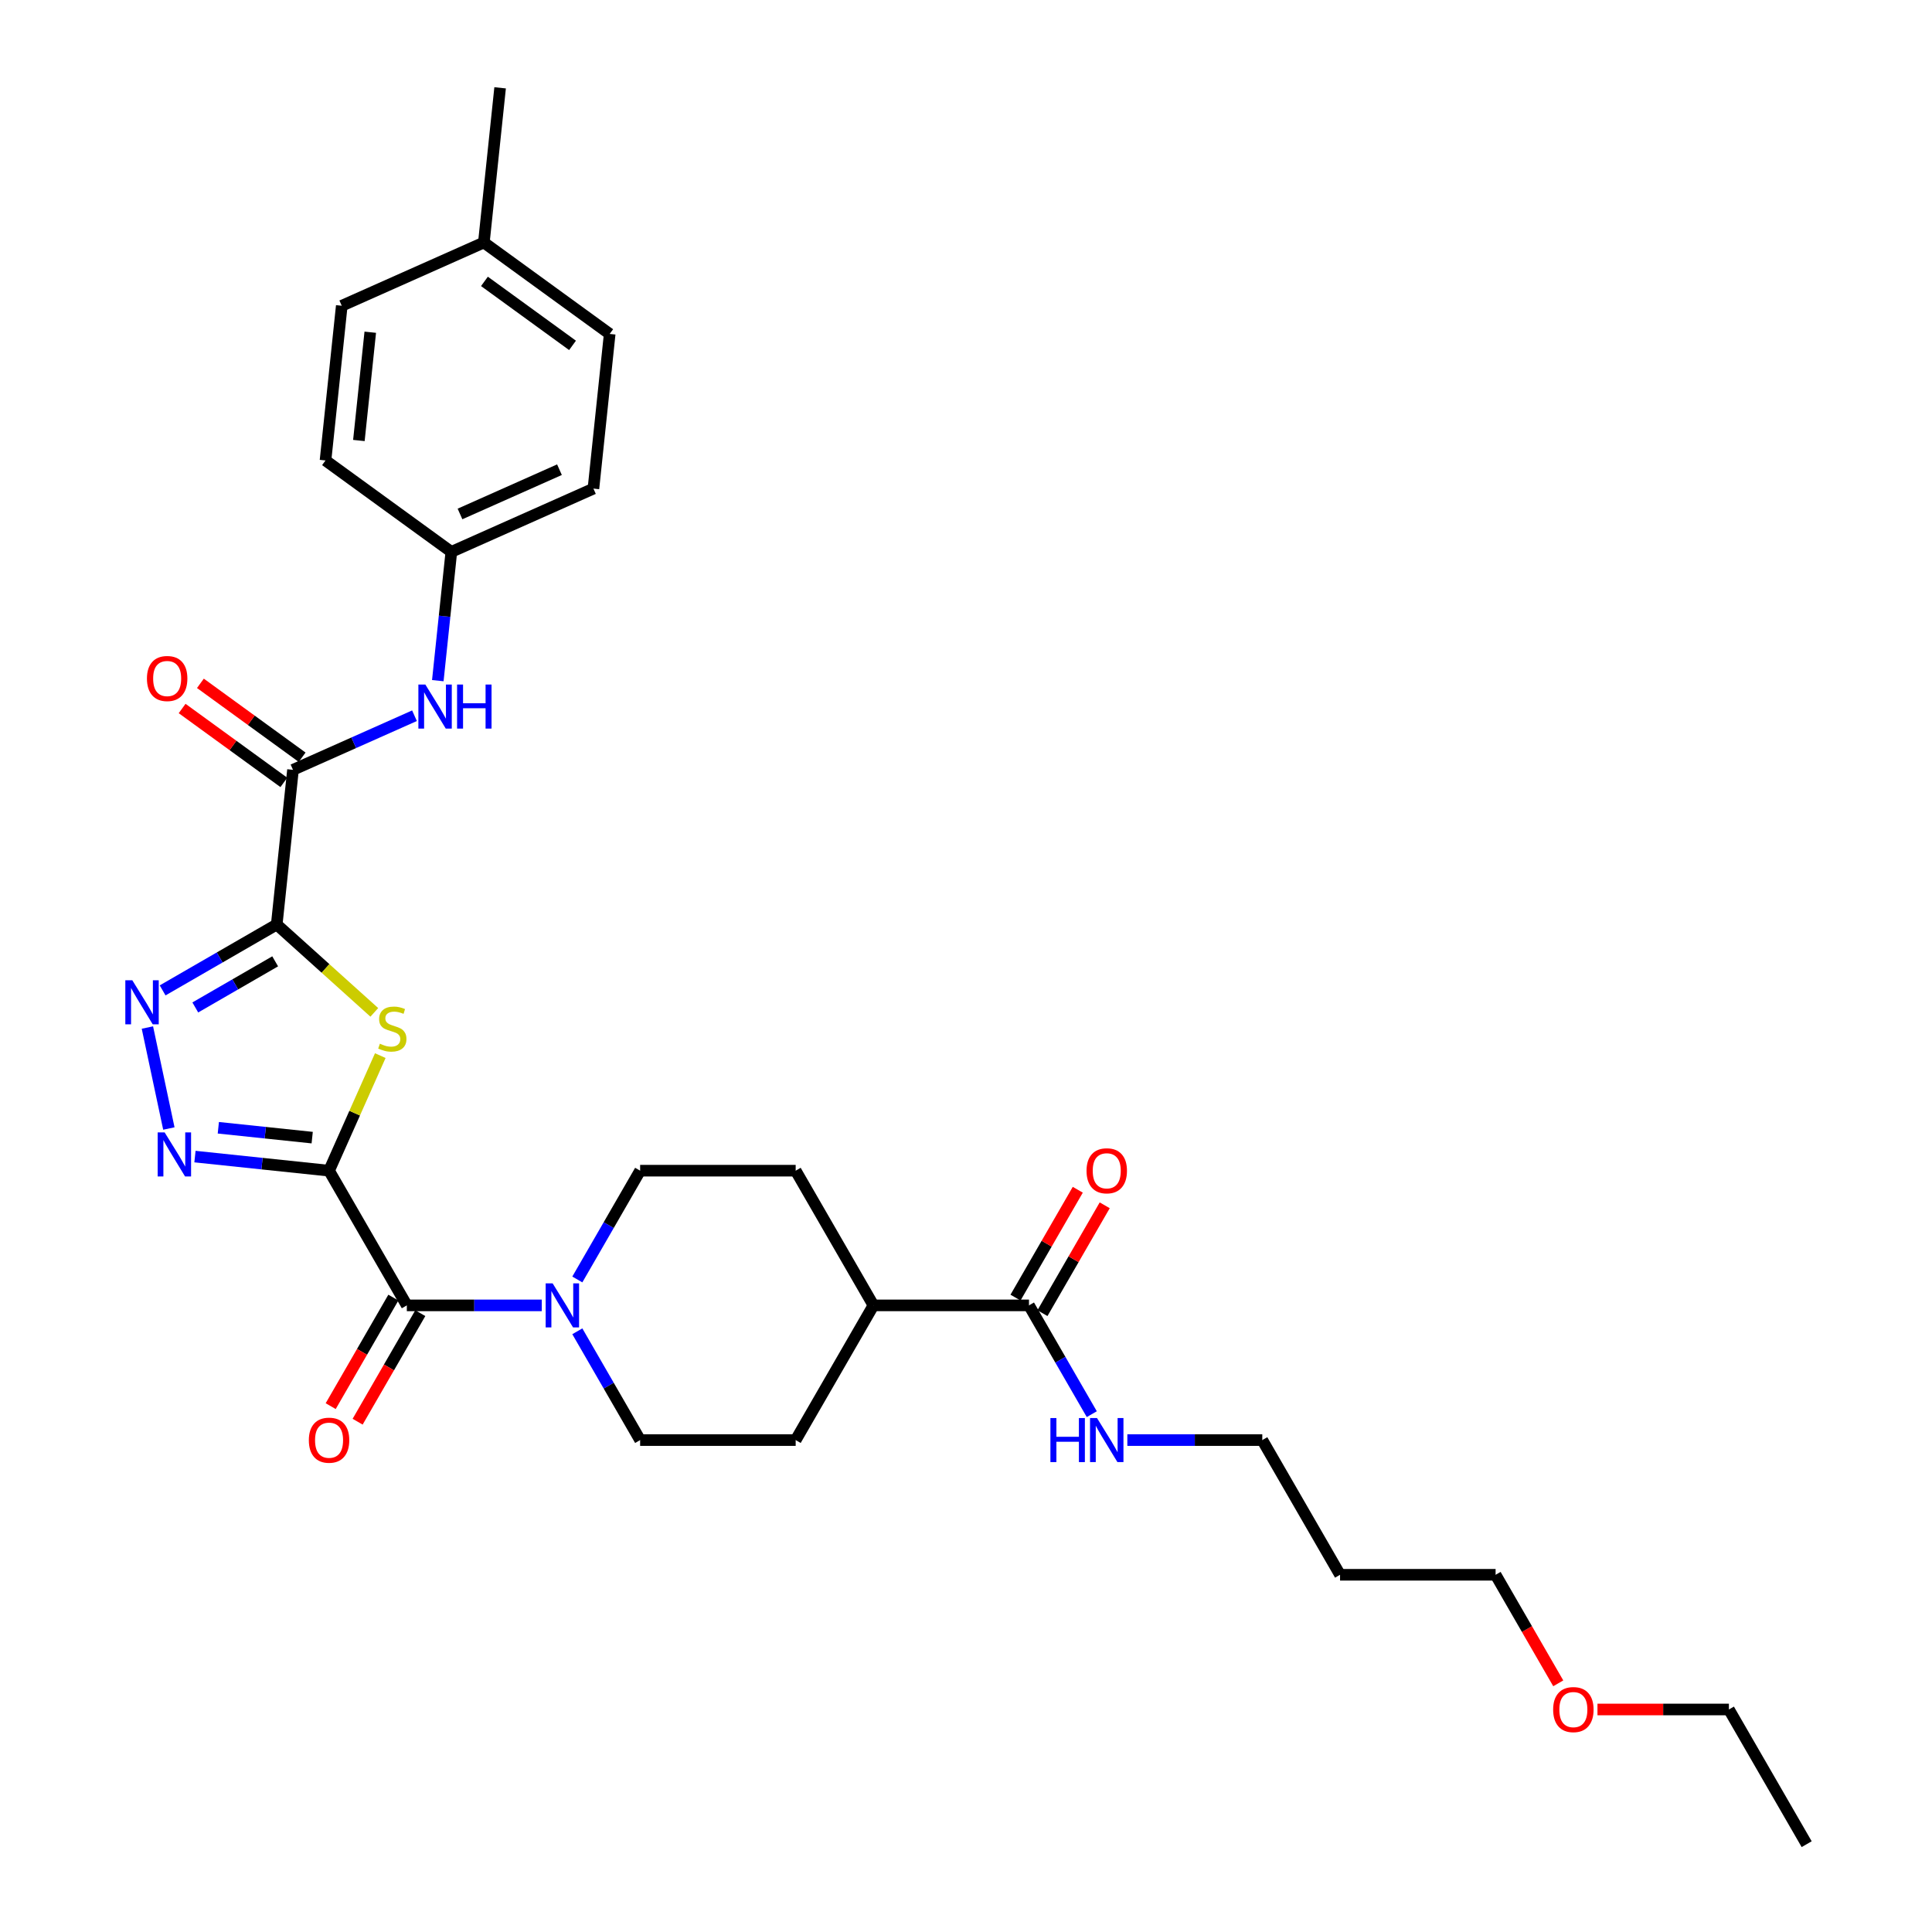 <?xml version='1.0' encoding='iso-8859-1'?>
<svg version='1.1' baseProfile='full'
              xmlns='http://www.w3.org/2000/svg'
                      xmlns:rdkit='http://www.rdkit.org/xml'
                      xmlns:xlink='http://www.w3.org/1999/xlink'
                  xml:space='preserve'
width='1000px' height='1000px' viewBox='0 0 1000 1000'>
<!-- END OF HEADER -->
<rect style='opacity:1.0;fill:#FFFFFF;stroke:none' width='1000' height='1000' x='0' y='0'> </rect>
<path class='bond-1' d='M 170.319,605.942 L 183.577,576.165' style='fill:none;fill-rule:evenodd;stroke:#000000;stroke-width:6px;stroke-linecap:butt;stroke-linejoin:miter;stroke-opacity:1' />
<path class='bond-1' d='M 183.577,576.165 L 196.835,546.388' style='fill:none;fill-rule:evenodd;stroke:#CCCC00;stroke-width:6px;stroke-linecap:butt;stroke-linejoin:miter;stroke-opacity:1' />
<path class='bond-2' d='M 170.319,605.942 L 135.616,602.295' style='fill:none;fill-rule:evenodd;stroke:#000000;stroke-width:6px;stroke-linecap:butt;stroke-linejoin:miter;stroke-opacity:1' />
<path class='bond-2' d='M 135.616,602.295 L 100.913,598.647' style='fill:none;fill-rule:evenodd;stroke:#0000FF;stroke-width:6px;stroke-linecap:butt;stroke-linejoin:miter;stroke-opacity:1' />
<path class='bond-2' d='M 161.591,588.835 L 137.299,586.282' style='fill:none;fill-rule:evenodd;stroke:#000000;stroke-width:6px;stroke-linecap:butt;stroke-linejoin:miter;stroke-opacity:1' />
<path class='bond-2' d='M 137.299,586.282 L 113.007,583.729' style='fill:none;fill-rule:evenodd;stroke:#0000FF;stroke-width:6px;stroke-linecap:butt;stroke-linejoin:miter;stroke-opacity:1' />
<path class='bond-4' d='M 170.319,605.942 L 210.573,675.663' style='fill:none;fill-rule:evenodd;stroke:#000000;stroke-width:6px;stroke-linecap:butt;stroke-linejoin:miter;stroke-opacity:1' />
<path class='bond-0' d='M 143.236,478.527 L 168.489,501.264' style='fill:none;fill-rule:evenodd;stroke:#000000;stroke-width:6px;stroke-linecap:butt;stroke-linejoin:miter;stroke-opacity:1' />
<path class='bond-0' d='M 168.489,501.264 L 193.742,524.002' style='fill:none;fill-rule:evenodd;stroke:#CCCC00;stroke-width:6px;stroke-linecap:butt;stroke-linejoin:miter;stroke-opacity:1' />
<path class='bond-5' d='M 143.236,478.527 L 151.652,398.461' style='fill:none;fill-rule:evenodd;stroke:#000000;stroke-width:6px;stroke-linecap:butt;stroke-linejoin:miter;stroke-opacity:1' />
<path class='bond-31' d='M 143.236,478.527 L 113.706,495.576' style='fill:none;fill-rule:evenodd;stroke:#000000;stroke-width:6px;stroke-linecap:butt;stroke-linejoin:miter;stroke-opacity:1' />
<path class='bond-31' d='M 113.706,495.576 L 84.175,512.626' style='fill:none;fill-rule:evenodd;stroke:#0000FF;stroke-width:6px;stroke-linecap:butt;stroke-linejoin:miter;stroke-opacity:1' />
<path class='bond-31' d='M 142.428,497.586 L 121.756,509.52' style='fill:none;fill-rule:evenodd;stroke:#000000;stroke-width:6px;stroke-linecap:butt;stroke-linejoin:miter;stroke-opacity:1' />
<path class='bond-31' d='M 121.756,509.52 L 101.085,521.455' style='fill:none;fill-rule:evenodd;stroke:#0000FF;stroke-width:6px;stroke-linecap:butt;stroke-linejoin:miter;stroke-opacity:1' />
<path class='bond-3' d='M 87.403,584.115 L 76.294,531.849' style='fill:none;fill-rule:evenodd;stroke:#0000FF;stroke-width:6px;stroke-linecap:butt;stroke-linejoin:miter;stroke-opacity:1' />
<path class='bond-6' d='M 210.573,675.663 L 245.496,675.663' style='fill:none;fill-rule:evenodd;stroke:#000000;stroke-width:6px;stroke-linecap:butt;stroke-linejoin:miter;stroke-opacity:1' />
<path class='bond-6' d='M 245.496,675.663 L 280.42,675.663' style='fill:none;fill-rule:evenodd;stroke:#0000FF;stroke-width:6px;stroke-linecap:butt;stroke-linejoin:miter;stroke-opacity:1' />
<path class='bond-9' d='M 203.601,671.638 L 187.383,699.727' style='fill:none;fill-rule:evenodd;stroke:#000000;stroke-width:6px;stroke-linecap:butt;stroke-linejoin:miter;stroke-opacity:1' />
<path class='bond-9' d='M 187.383,699.727 L 171.165,727.817' style='fill:none;fill-rule:evenodd;stroke:#FF0000;stroke-width:6px;stroke-linecap:butt;stroke-linejoin:miter;stroke-opacity:1' />
<path class='bond-9' d='M 217.545,679.688 L 201.327,707.778' style='fill:none;fill-rule:evenodd;stroke:#000000;stroke-width:6px;stroke-linecap:butt;stroke-linejoin:miter;stroke-opacity:1' />
<path class='bond-9' d='M 201.327,707.778 L 185.109,735.868' style='fill:none;fill-rule:evenodd;stroke:#FF0000;stroke-width:6px;stroke-linecap:butt;stroke-linejoin:miter;stroke-opacity:1' />
<path class='bond-7' d='M 151.652,398.461 L 183.095,384.462' style='fill:none;fill-rule:evenodd;stroke:#000000;stroke-width:6px;stroke-linecap:butt;stroke-linejoin:miter;stroke-opacity:1' />
<path class='bond-7' d='M 183.095,384.462 L 214.539,370.462' style='fill:none;fill-rule:evenodd;stroke:#0000FF;stroke-width:6px;stroke-linecap:butt;stroke-linejoin:miter;stroke-opacity:1' />
<path class='bond-13' d='M 156.384,391.948 L 130.057,372.821' style='fill:none;fill-rule:evenodd;stroke:#000000;stroke-width:6px;stroke-linecap:butt;stroke-linejoin:miter;stroke-opacity:1' />
<path class='bond-13' d='M 130.057,372.821 L 103.731,353.694' style='fill:none;fill-rule:evenodd;stroke:#FF0000;stroke-width:6px;stroke-linecap:butt;stroke-linejoin:miter;stroke-opacity:1' />
<path class='bond-13' d='M 146.92,404.974 L 120.593,385.847' style='fill:none;fill-rule:evenodd;stroke:#000000;stroke-width:6px;stroke-linecap:butt;stroke-linejoin:miter;stroke-opacity:1' />
<path class='bond-13' d='M 120.593,385.847 L 94.267,366.72' style='fill:none;fill-rule:evenodd;stroke:#FF0000;stroke-width:6px;stroke-linecap:butt;stroke-linejoin:miter;stroke-opacity:1' />
<path class='bond-11' d='M 298.823,662.251 L 315.077,634.096' style='fill:none;fill-rule:evenodd;stroke:#0000FF;stroke-width:6px;stroke-linecap:butt;stroke-linejoin:miter;stroke-opacity:1' />
<path class='bond-11' d='M 315.077,634.096 L 331.332,605.942' style='fill:none;fill-rule:evenodd;stroke:#000000;stroke-width:6px;stroke-linecap:butt;stroke-linejoin:miter;stroke-opacity:1' />
<path class='bond-12' d='M 298.823,689.075 L 315.077,717.229' style='fill:none;fill-rule:evenodd;stroke:#0000FF;stroke-width:6px;stroke-linecap:butt;stroke-linejoin:miter;stroke-opacity:1' />
<path class='bond-12' d='M 315.077,717.229 L 331.332,745.384' style='fill:none;fill-rule:evenodd;stroke:#000000;stroke-width:6px;stroke-linecap:butt;stroke-linejoin:miter;stroke-opacity:1' />
<path class='bond-18' d='M 226.608,352.304 L 230.11,318.977' style='fill:none;fill-rule:evenodd;stroke:#0000FF;stroke-width:6px;stroke-linecap:butt;stroke-linejoin:miter;stroke-opacity:1' />
<path class='bond-18' d='M 230.11,318.977 L 233.613,285.651' style='fill:none;fill-rule:evenodd;stroke:#000000;stroke-width:6px;stroke-linecap:butt;stroke-linejoin:miter;stroke-opacity:1' />
<path class='bond-8' d='M 532.598,675.663 L 452.092,675.663' style='fill:none;fill-rule:evenodd;stroke:#000000;stroke-width:6px;stroke-linecap:butt;stroke-linejoin:miter;stroke-opacity:1' />
<path class='bond-14' d='M 539.57,679.688 L 555.686,651.776' style='fill:none;fill-rule:evenodd;stroke:#000000;stroke-width:6px;stroke-linecap:butt;stroke-linejoin:miter;stroke-opacity:1' />
<path class='bond-14' d='M 555.686,651.776 L 571.801,623.863' style='fill:none;fill-rule:evenodd;stroke:#FF0000;stroke-width:6px;stroke-linecap:butt;stroke-linejoin:miter;stroke-opacity:1' />
<path class='bond-14' d='M 525.626,671.638 L 541.742,643.725' style='fill:none;fill-rule:evenodd;stroke:#000000;stroke-width:6px;stroke-linecap:butt;stroke-linejoin:miter;stroke-opacity:1' />
<path class='bond-14' d='M 541.742,643.725 L 557.857,615.812' style='fill:none;fill-rule:evenodd;stroke:#FF0000;stroke-width:6px;stroke-linecap:butt;stroke-linejoin:miter;stroke-opacity:1' />
<path class='bond-17' d='M 532.598,675.663 L 548.853,703.817' style='fill:none;fill-rule:evenodd;stroke:#000000;stroke-width:6px;stroke-linecap:butt;stroke-linejoin:miter;stroke-opacity:1' />
<path class='bond-17' d='M 548.853,703.817 L 565.108,731.971' style='fill:none;fill-rule:evenodd;stroke:#0000FF;stroke-width:6px;stroke-linecap:butt;stroke-linejoin:miter;stroke-opacity:1' />
<path class='bond-10' d='M 452.092,675.663 L 411.839,745.384' style='fill:none;fill-rule:evenodd;stroke:#000000;stroke-width:6px;stroke-linecap:butt;stroke-linejoin:miter;stroke-opacity:1' />
<path class='bond-32' d='M 452.092,675.663 L 411.839,605.942' style='fill:none;fill-rule:evenodd;stroke:#000000;stroke-width:6px;stroke-linecap:butt;stroke-linejoin:miter;stroke-opacity:1' />
<path class='bond-16' d='M 331.332,605.942 L 411.839,605.942' style='fill:none;fill-rule:evenodd;stroke:#000000;stroke-width:6px;stroke-linecap:butt;stroke-linejoin:miter;stroke-opacity:1' />
<path class='bond-15' d='M 331.332,745.384 L 411.839,745.384' style='fill:none;fill-rule:evenodd;stroke:#000000;stroke-width:6px;stroke-linecap:butt;stroke-linejoin:miter;stroke-opacity:1' />
<path class='bond-26' d='M 583.511,745.384 L 618.434,745.384' style='fill:none;fill-rule:evenodd;stroke:#0000FF;stroke-width:6px;stroke-linecap:butt;stroke-linejoin:miter;stroke-opacity:1' />
<path class='bond-26' d='M 618.434,745.384 L 653.358,745.384' style='fill:none;fill-rule:evenodd;stroke:#000000;stroke-width:6px;stroke-linecap:butt;stroke-linejoin:miter;stroke-opacity:1' />
<path class='bond-20' d='M 233.613,285.651 L 168.482,238.33' style='fill:none;fill-rule:evenodd;stroke:#000000;stroke-width:6px;stroke-linecap:butt;stroke-linejoin:miter;stroke-opacity:1' />
<path class='bond-21' d='M 233.613,285.651 L 307.159,252.906' style='fill:none;fill-rule:evenodd;stroke:#000000;stroke-width:6px;stroke-linecap:butt;stroke-linejoin:miter;stroke-opacity:1' />
<path class='bond-21' d='M 238.096,266.03 L 289.578,243.108' style='fill:none;fill-rule:evenodd;stroke:#000000;stroke-width:6px;stroke-linecap:butt;stroke-linejoin:miter;stroke-opacity:1' />
<path class='bond-19' d='M 250.444,125.52 L 315.575,172.84' style='fill:none;fill-rule:evenodd;stroke:#000000;stroke-width:6px;stroke-linecap:butt;stroke-linejoin:miter;stroke-opacity:1' />
<path class='bond-19' d='M 250.749,145.644 L 296.341,178.769' style='fill:none;fill-rule:evenodd;stroke:#000000;stroke-width:6px;stroke-linecap:butt;stroke-linejoin:miter;stroke-opacity:1' />
<path class='bond-28' d='M 250.444,125.52 L 258.859,45.455' style='fill:none;fill-rule:evenodd;stroke:#000000;stroke-width:6px;stroke-linecap:butt;stroke-linejoin:miter;stroke-opacity:1' />
<path class='bond-33' d='M 250.444,125.52 L 176.897,158.265' style='fill:none;fill-rule:evenodd;stroke:#000000;stroke-width:6px;stroke-linecap:butt;stroke-linejoin:miter;stroke-opacity:1' />
<path class='bond-23' d='M 168.482,238.33 L 176.897,158.265' style='fill:none;fill-rule:evenodd;stroke:#000000;stroke-width:6px;stroke-linecap:butt;stroke-linejoin:miter;stroke-opacity:1' />
<path class='bond-23' d='M 185.757,228.004 L 191.648,171.958' style='fill:none;fill-rule:evenodd;stroke:#000000;stroke-width:6px;stroke-linecap:butt;stroke-linejoin:miter;stroke-opacity:1' />
<path class='bond-22' d='M 307.159,252.906 L 315.575,172.84' style='fill:none;fill-rule:evenodd;stroke:#000000;stroke-width:6px;stroke-linecap:butt;stroke-linejoin:miter;stroke-opacity:1' />
<path class='bond-24' d='M 693.611,815.104 L 653.358,745.384' style='fill:none;fill-rule:evenodd;stroke:#000000;stroke-width:6px;stroke-linecap:butt;stroke-linejoin:miter;stroke-opacity:1' />
<path class='bond-27' d='M 693.611,815.104 L 774.118,815.104' style='fill:none;fill-rule:evenodd;stroke:#000000;stroke-width:6px;stroke-linecap:butt;stroke-linejoin:miter;stroke-opacity:1' />
<path class='bond-25' d='M 806.553,871.284 L 790.335,843.194' style='fill:none;fill-rule:evenodd;stroke:#FF0000;stroke-width:6px;stroke-linecap:butt;stroke-linejoin:miter;stroke-opacity:1' />
<path class='bond-25' d='M 790.335,843.194 L 774.118,815.104' style='fill:none;fill-rule:evenodd;stroke:#000000;stroke-width:6px;stroke-linecap:butt;stroke-linejoin:miter;stroke-opacity:1' />
<path class='bond-29' d='M 826.85,884.825 L 860.863,884.825' style='fill:none;fill-rule:evenodd;stroke:#FF0000;stroke-width:6px;stroke-linecap:butt;stroke-linejoin:miter;stroke-opacity:1' />
<path class='bond-29' d='M 860.863,884.825 L 894.877,884.825' style='fill:none;fill-rule:evenodd;stroke:#000000;stroke-width:6px;stroke-linecap:butt;stroke-linejoin:miter;stroke-opacity:1' />
<path class='bond-30' d='M 894.877,884.825 L 935.131,954.545' style='fill:none;fill-rule:evenodd;stroke:#000000;stroke-width:6px;stroke-linecap:butt;stroke-linejoin:miter;stroke-opacity:1' />
<path  class='atom-2' d='M 196.624 540.221
Q 196.881 540.318, 197.944 540.769
Q 199.007 541.219, 200.166 541.509
Q 201.358 541.767, 202.517 541.767
Q 204.674 541.767, 205.93 540.736
Q 207.186 539.674, 207.186 537.838
Q 207.186 536.582, 206.542 535.809
Q 205.93 535.037, 204.964 534.618
Q 203.998 534.199, 202.388 533.716
Q 200.359 533.104, 199.136 532.525
Q 197.944 531.945, 197.075 530.721
Q 196.237 529.498, 196.237 527.437
Q 196.237 524.571, 198.169 522.8
Q 200.134 521.028, 203.998 521.028
Q 206.639 521.028, 209.634 522.284
L 208.893 524.764
Q 206.156 523.637, 204.095 523.637
Q 201.873 523.637, 200.649 524.571
Q 199.425 525.472, 199.458 527.05
Q 199.458 528.274, 200.069 529.015
Q 200.714 529.755, 201.615 530.174
Q 202.549 530.593, 204.095 531.076
Q 206.156 531.72, 207.379 532.364
Q 208.603 533.008, 209.473 534.328
Q 210.374 535.616, 210.374 537.838
Q 210.374 540.994, 208.249 542.701
Q 206.156 544.375, 202.646 544.375
Q 200.617 544.375, 199.071 543.924
Q 197.558 543.506, 195.754 542.765
L 196.624 540.221
' fill='#CCCC00'/>
<path  class='atom-3' d='M 85.214 586.127
L 92.685 598.203
Q 93.426 599.395, 94.617 601.552
Q 95.809 603.71, 95.873 603.839
L 95.873 586.127
L 98.9 586.127
L 98.9 608.927
L 95.777 608.927
L 87.758 595.724
Q 86.824 594.178, 85.826 592.407
Q 84.86 590.636, 84.57 590.088
L 84.57 608.927
L 81.608 608.927
L 81.608 586.127
L 85.214 586.127
' fill='#0000FF'/>
<path  class='atom-4' d='M 68.476 507.38
L 75.947 519.456
Q 76.688 520.648, 77.879 522.805
Q 79.071 524.963, 79.135 525.092
L 79.135 507.38
L 82.162 507.38
L 82.162 530.18
L 79.038 530.18
L 71.02 516.977
Q 70.086 515.431, 69.088 513.66
Q 68.122 511.889, 67.832 511.341
L 67.832 530.18
L 64.869 530.18
L 64.869 507.38
L 68.476 507.38
' fill='#0000FF'/>
<path  class='atom-7' d='M 286.039 664.263
L 293.51 676.339
Q 294.251 677.531, 295.442 679.688
Q 296.634 681.846, 296.698 681.975
L 296.698 664.263
L 299.725 664.263
L 299.725 687.063
L 296.602 687.063
L 288.583 673.86
Q 287.649 672.314, 286.651 670.543
Q 285.685 668.772, 285.395 668.224
L 285.395 687.063
L 282.433 687.063
L 282.433 664.263
L 286.039 664.263
' fill='#0000FF'/>
<path  class='atom-8' d='M 220.158 354.317
L 227.629 366.393
Q 228.37 367.584, 229.561 369.742
Q 230.753 371.899, 230.817 372.028
L 230.817 354.317
L 233.844 354.317
L 233.844 377.116
L 230.721 377.116
L 222.702 363.913
Q 221.768 362.367, 220.77 360.596
Q 219.804 358.825, 219.514 358.277
L 219.514 377.116
L 216.551 377.116
L 216.551 354.317
L 220.158 354.317
' fill='#0000FF'/>
<path  class='atom-8' d='M 236.581 354.317
L 239.673 354.317
L 239.673 364.01
L 251.33 364.01
L 251.33 354.317
L 254.422 354.317
L 254.422 377.116
L 251.33 377.116
L 251.33 366.586
L 239.673 366.586
L 239.673 377.116
L 236.581 377.116
L 236.581 354.317
' fill='#0000FF'/>
<path  class='atom-10' d='M 159.854 745.448
Q 159.854 739.974, 162.559 736.914
Q 165.264 733.855, 170.319 733.855
Q 175.375 733.855, 178.08 736.914
Q 180.785 739.974, 180.785 745.448
Q 180.785 750.987, 178.048 754.143
Q 175.311 757.266, 170.319 757.266
Q 165.296 757.266, 162.559 754.143
Q 159.854 751.019, 159.854 745.448
M 170.319 754.69
Q 173.797 754.69, 175.665 752.372
Q 177.565 750.021, 177.565 745.448
Q 177.565 740.972, 175.665 738.718
Q 173.797 736.431, 170.319 736.431
Q 166.841 736.431, 164.942 738.685
Q 163.074 740.94, 163.074 745.448
Q 163.074 750.053, 164.942 752.372
Q 166.841 754.69, 170.319 754.69
' fill='#FF0000'/>
<path  class='atom-14' d='M 76.055 351.205
Q 76.055 345.731, 78.76 342.671
Q 81.465 339.612, 86.52 339.612
Q 91.576 339.612, 94.281 342.671
Q 96.986 345.731, 96.986 351.205
Q 96.986 356.744, 94.249 359.9
Q 91.512 363.023, 86.52 363.023
Q 81.497 363.023, 78.76 359.9
Q 76.055 356.776, 76.055 351.205
M 86.52 360.447
Q 89.998 360.447, 91.866 358.129
Q 93.766 355.778, 93.766 351.205
Q 93.766 346.729, 91.866 344.475
Q 89.998 342.188, 86.52 342.188
Q 83.043 342.188, 81.143 344.443
Q 79.275 346.697, 79.275 351.205
Q 79.275 355.81, 81.143 358.129
Q 83.043 360.447, 86.52 360.447
' fill='#FF0000'/>
<path  class='atom-15' d='M 562.386 606.007
Q 562.386 600.532, 565.091 597.473
Q 567.796 594.414, 572.852 594.414
Q 577.907 594.414, 580.612 597.473
Q 583.317 600.532, 583.317 606.007
Q 583.317 611.546, 580.58 614.701
Q 577.843 617.825, 572.852 617.825
Q 567.828 617.825, 565.091 614.701
Q 562.386 611.578, 562.386 606.007
M 572.852 615.249
Q 576.33 615.249, 578.197 612.93
Q 580.097 610.579, 580.097 606.007
Q 580.097 601.531, 578.197 599.276
Q 576.33 596.99, 572.852 596.99
Q 569.374 596.99, 567.474 599.244
Q 565.606 601.498, 565.606 606.007
Q 565.606 610.612, 567.474 612.93
Q 569.374 615.249, 572.852 615.249
' fill='#FF0000'/>
<path  class='atom-18' d='M 543.692 733.984
L 546.784 733.984
L 546.784 743.677
L 558.441 743.677
L 558.441 733.984
L 561.532 733.984
L 561.532 756.783
L 558.441 756.783
L 558.441 746.253
L 546.784 746.253
L 546.784 756.783
L 543.692 756.783
L 543.692 733.984
' fill='#0000FF'/>
<path  class='atom-18' d='M 567.812 733.984
L 575.283 746.06
Q 576.024 747.251, 577.215 749.409
Q 578.407 751.566, 578.471 751.695
L 578.471 733.984
L 581.498 733.984
L 581.498 756.783
L 578.374 756.783
L 570.356 743.58
Q 569.422 742.034, 568.424 740.263
Q 567.458 738.492, 567.168 737.945
L 567.168 756.783
L 564.205 756.783
L 564.205 733.984
L 567.812 733.984
' fill='#0000FF'/>
<path  class='atom-26' d='M 803.905 884.889
Q 803.905 879.415, 806.61 876.356
Q 809.315 873.296, 814.371 873.296
Q 819.427 873.296, 822.132 876.356
Q 824.837 879.415, 824.837 884.889
Q 824.837 890.428, 822.1 893.584
Q 819.362 896.708, 814.371 896.708
Q 809.347 896.708, 806.61 893.584
Q 803.905 890.46, 803.905 884.889
M 814.371 894.131
Q 817.849 894.131, 819.717 891.813
Q 821.617 889.462, 821.617 884.889
Q 821.617 880.413, 819.717 878.159
Q 817.849 875.873, 814.371 875.873
Q 810.893 875.873, 808.993 878.127
Q 807.125 880.381, 807.125 884.889
Q 807.125 889.494, 808.993 891.813
Q 810.893 894.131, 814.371 894.131
' fill='#FF0000'/>
</svg>
